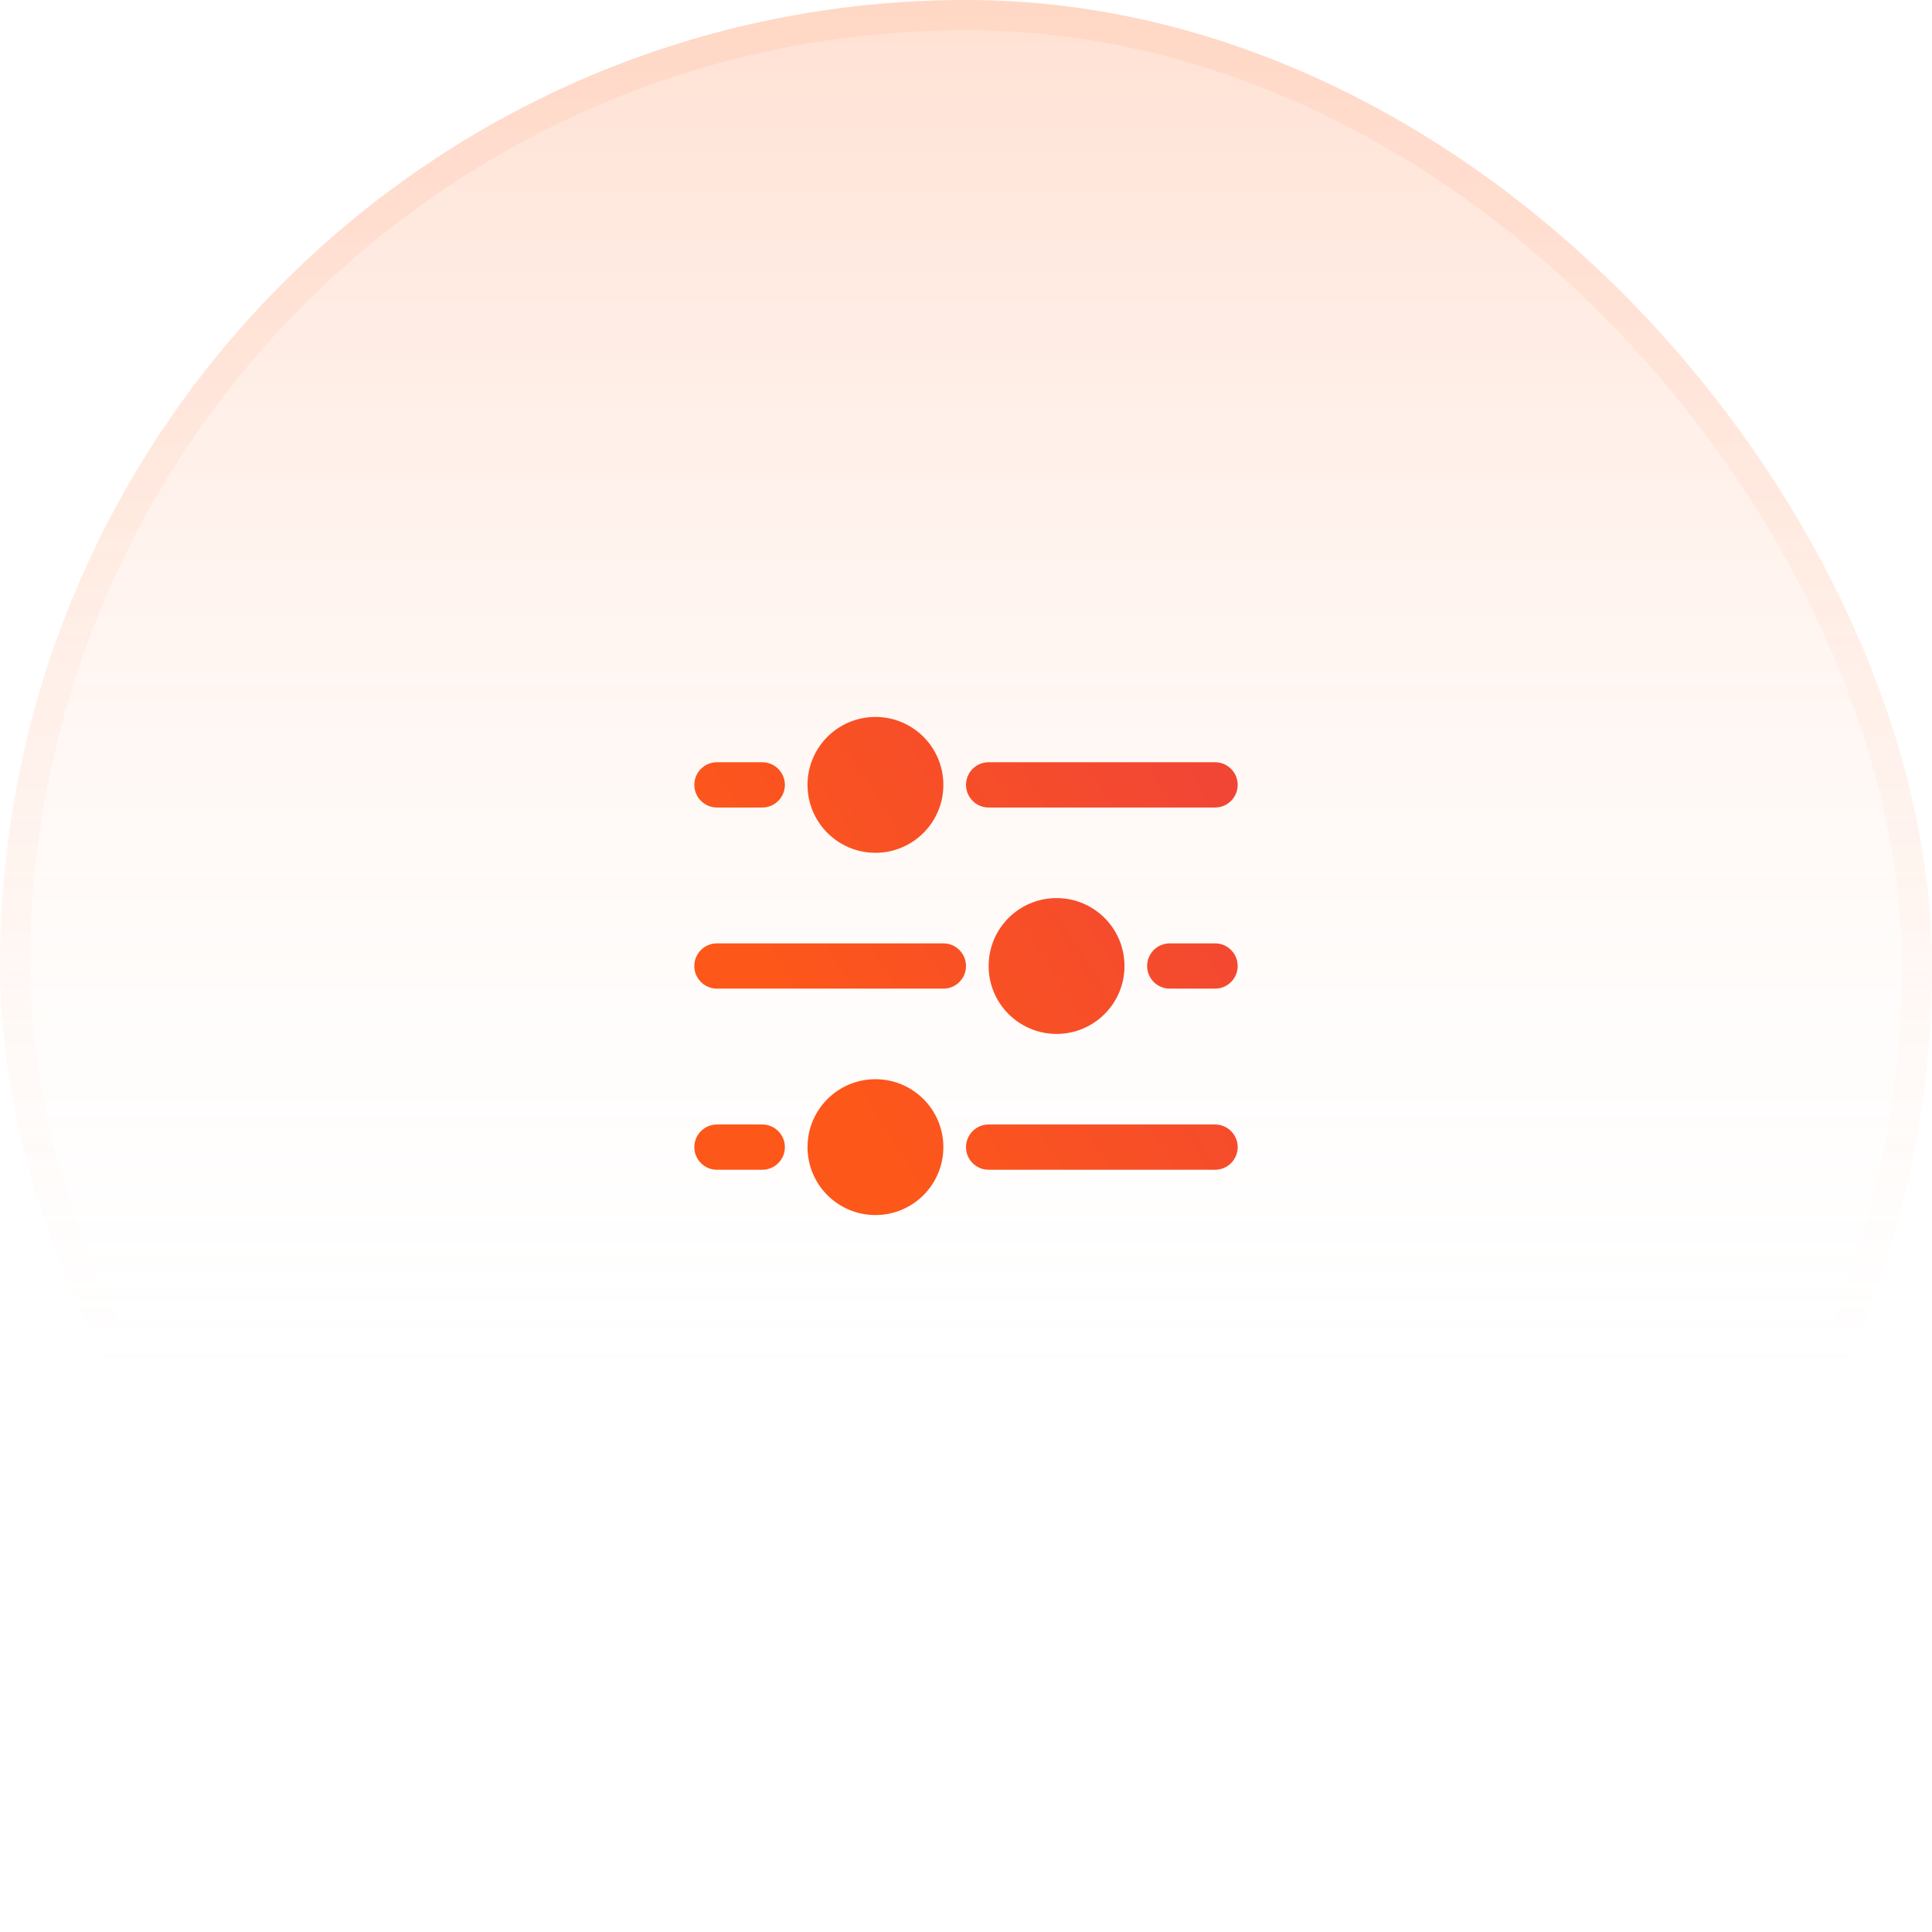 <svg xmlns="http://www.w3.org/2000/svg" width="64" height="64" viewBox="0 0 64 64" fill="none"><rect width="64" height="64" rx="32" fill="url(#paint0_linear_500_4409)"></rect><rect x="0.5" y="0.5" width="63" height="63" rx="31.5" stroke="url(#paint1_linear_500_4409)" stroke-opacity="0.1"></rect><path d="M38.75 32.75L40.25 32.75C40.664 32.75 41 32.414 41 32C41 31.586 40.664 31.25 40.25 31.25L38.75 31.25C38.336 31.25 38 31.586 38 32C38 32.414 38.336 32.75 38.75 32.75Z" fill="url(#paint2_linear_500_4409)"></path><path d="M32 26C32 25.586 32.336 25.25 32.75 25.25L40.25 25.25C40.664 25.25 41 25.586 41 26C41 26.414 40.664 26.75 40.25 26.75L32.75 26.75C32.336 26.75 32 26.414 32 26Z" fill="url(#paint3_linear_500_4409)"></path><path d="M32 38C32 37.586 32.336 37.25 32.75 37.25L40.25 37.25C40.664 37.25 41 37.586 41 38C41 38.414 40.664 38.75 40.25 38.75L32.75 38.75C32.336 38.75 32 38.414 32 38Z" fill="url(#paint4_linear_500_4409)"></path><path d="M23.75 26.75L25.25 26.75C25.664 26.75 26 26.414 26 26C26 25.586 25.664 25.25 25.25 25.25L23.75 25.25C23.336 25.25 23 25.586 23 26C23 26.414 23.336 26.75 23.75 26.75Z" fill="url(#paint5_linear_500_4409)"></path><path d="M25.25 38.75L23.75 38.75C23.336 38.75 23 38.414 23 38C23 37.586 23.336 37.25 23.75 37.25L25.25 37.25C25.664 37.25 26 37.586 26 38C26 38.414 25.664 38.75 25.25 38.75Z" fill="url(#paint6_linear_500_4409)"></path><path d="M23 32C23 31.586 23.336 31.25 23.75 31.25H31.25C31.664 31.25 32 31.586 32 32C32 32.414 31.664 32.75 31.25 32.75H23.75C23.336 32.75 23 32.414 23 32Z" fill="url(#paint7_linear_500_4409)"></path><path d="M29 23.75C27.757 23.75 26.75 24.757 26.75 26C26.75 27.243 27.757 28.25 29 28.25C30.243 28.25 31.25 27.243 31.25 26C31.25 24.757 30.243 23.75 29 23.75Z" fill="url(#paint8_linear_500_4409)"></path><path d="M32.75 32C32.75 30.757 33.757 29.75 35 29.75C36.243 29.75 37.25 30.757 37.25 32C37.25 33.243 36.243 34.25 35 34.25C33.757 34.25 32.75 33.243 32.75 32Z" fill="url(#paint9_linear_500_4409)"></path><path d="M29 35.75C27.757 35.75 26.75 36.757 26.75 38C26.75 39.243 27.757 40.25 29 40.25C30.243 40.25 31.25 39.243 31.25 38C31.25 36.757 30.243 35.75 29 35.75Z" fill="url(#paint10_linear_500_4409)"></path><defs><linearGradient id="paint0_linear_500_4409" x1="32" y1="0" x2="32" y2="64" gradientUnits="userSpaceOnUse"><stop stop-color="#FF9421" stop-opacity="0.2"></stop><stop offset="0" stop-color="#FF6720" stop-opacity="0.2"></stop><stop offset="0.755" stop-color="white" stop-opacity="0"></stop></linearGradient><linearGradient id="paint1_linear_500_4409" x1="32" y1="0" x2="32" y2="64" gradientUnits="userSpaceOnUse"><stop offset="0.12" stop-color="#FF854D"></stop><stop offset="0.698" stop-color="#FF854D" stop-opacity="0"></stop></linearGradient><linearGradient id="paint2_linear_500_4409" x1="41" y1="23.75" x2="26.093" y2="33.132" gradientUnits="userSpaceOnUse"><stop stop-color="#F04438"></stop><stop offset="1" stop-color="#FD571A"></stop></linearGradient><linearGradient id="paint3_linear_500_4409" x1="41" y1="23.75" x2="26.093" y2="33.132" gradientUnits="userSpaceOnUse"><stop stop-color="#F04438"></stop><stop offset="1" stop-color="#FD571A"></stop></linearGradient><linearGradient id="paint4_linear_500_4409" x1="41" y1="23.75" x2="26.093" y2="33.132" gradientUnits="userSpaceOnUse"><stop stop-color="#F04438"></stop><stop offset="1" stop-color="#FD571A"></stop></linearGradient><linearGradient id="paint5_linear_500_4409" x1="41" y1="23.75" x2="26.093" y2="33.132" gradientUnits="userSpaceOnUse"><stop stop-color="#F04438"></stop><stop offset="1" stop-color="#FD571A"></stop></linearGradient><linearGradient id="paint6_linear_500_4409" x1="41" y1="23.75" x2="26.093" y2="33.132" gradientUnits="userSpaceOnUse"><stop stop-color="#F04438"></stop><stop offset="1" stop-color="#FD571A"></stop></linearGradient><linearGradient id="paint7_linear_500_4409" x1="41" y1="23.75" x2="26.093" y2="33.132" gradientUnits="userSpaceOnUse"><stop stop-color="#F04438"></stop><stop offset="1" stop-color="#FD571A"></stop></linearGradient><linearGradient id="paint8_linear_500_4409" x1="41" y1="23.75" x2="26.093" y2="33.132" gradientUnits="userSpaceOnUse"><stop stop-color="#F04438"></stop><stop offset="1" stop-color="#FD571A"></stop></linearGradient><linearGradient id="paint9_linear_500_4409" x1="41" y1="23.75" x2="26.093" y2="33.132" gradientUnits="userSpaceOnUse"><stop stop-color="#F04438"></stop><stop offset="1" stop-color="#FD571A"></stop></linearGradient><linearGradient id="paint10_linear_500_4409" x1="41" y1="23.75" x2="26.093" y2="33.132" gradientUnits="userSpaceOnUse"><stop stop-color="#F04438"></stop><stop offset="1" stop-color="#FD571A"></stop></linearGradient></defs></svg>